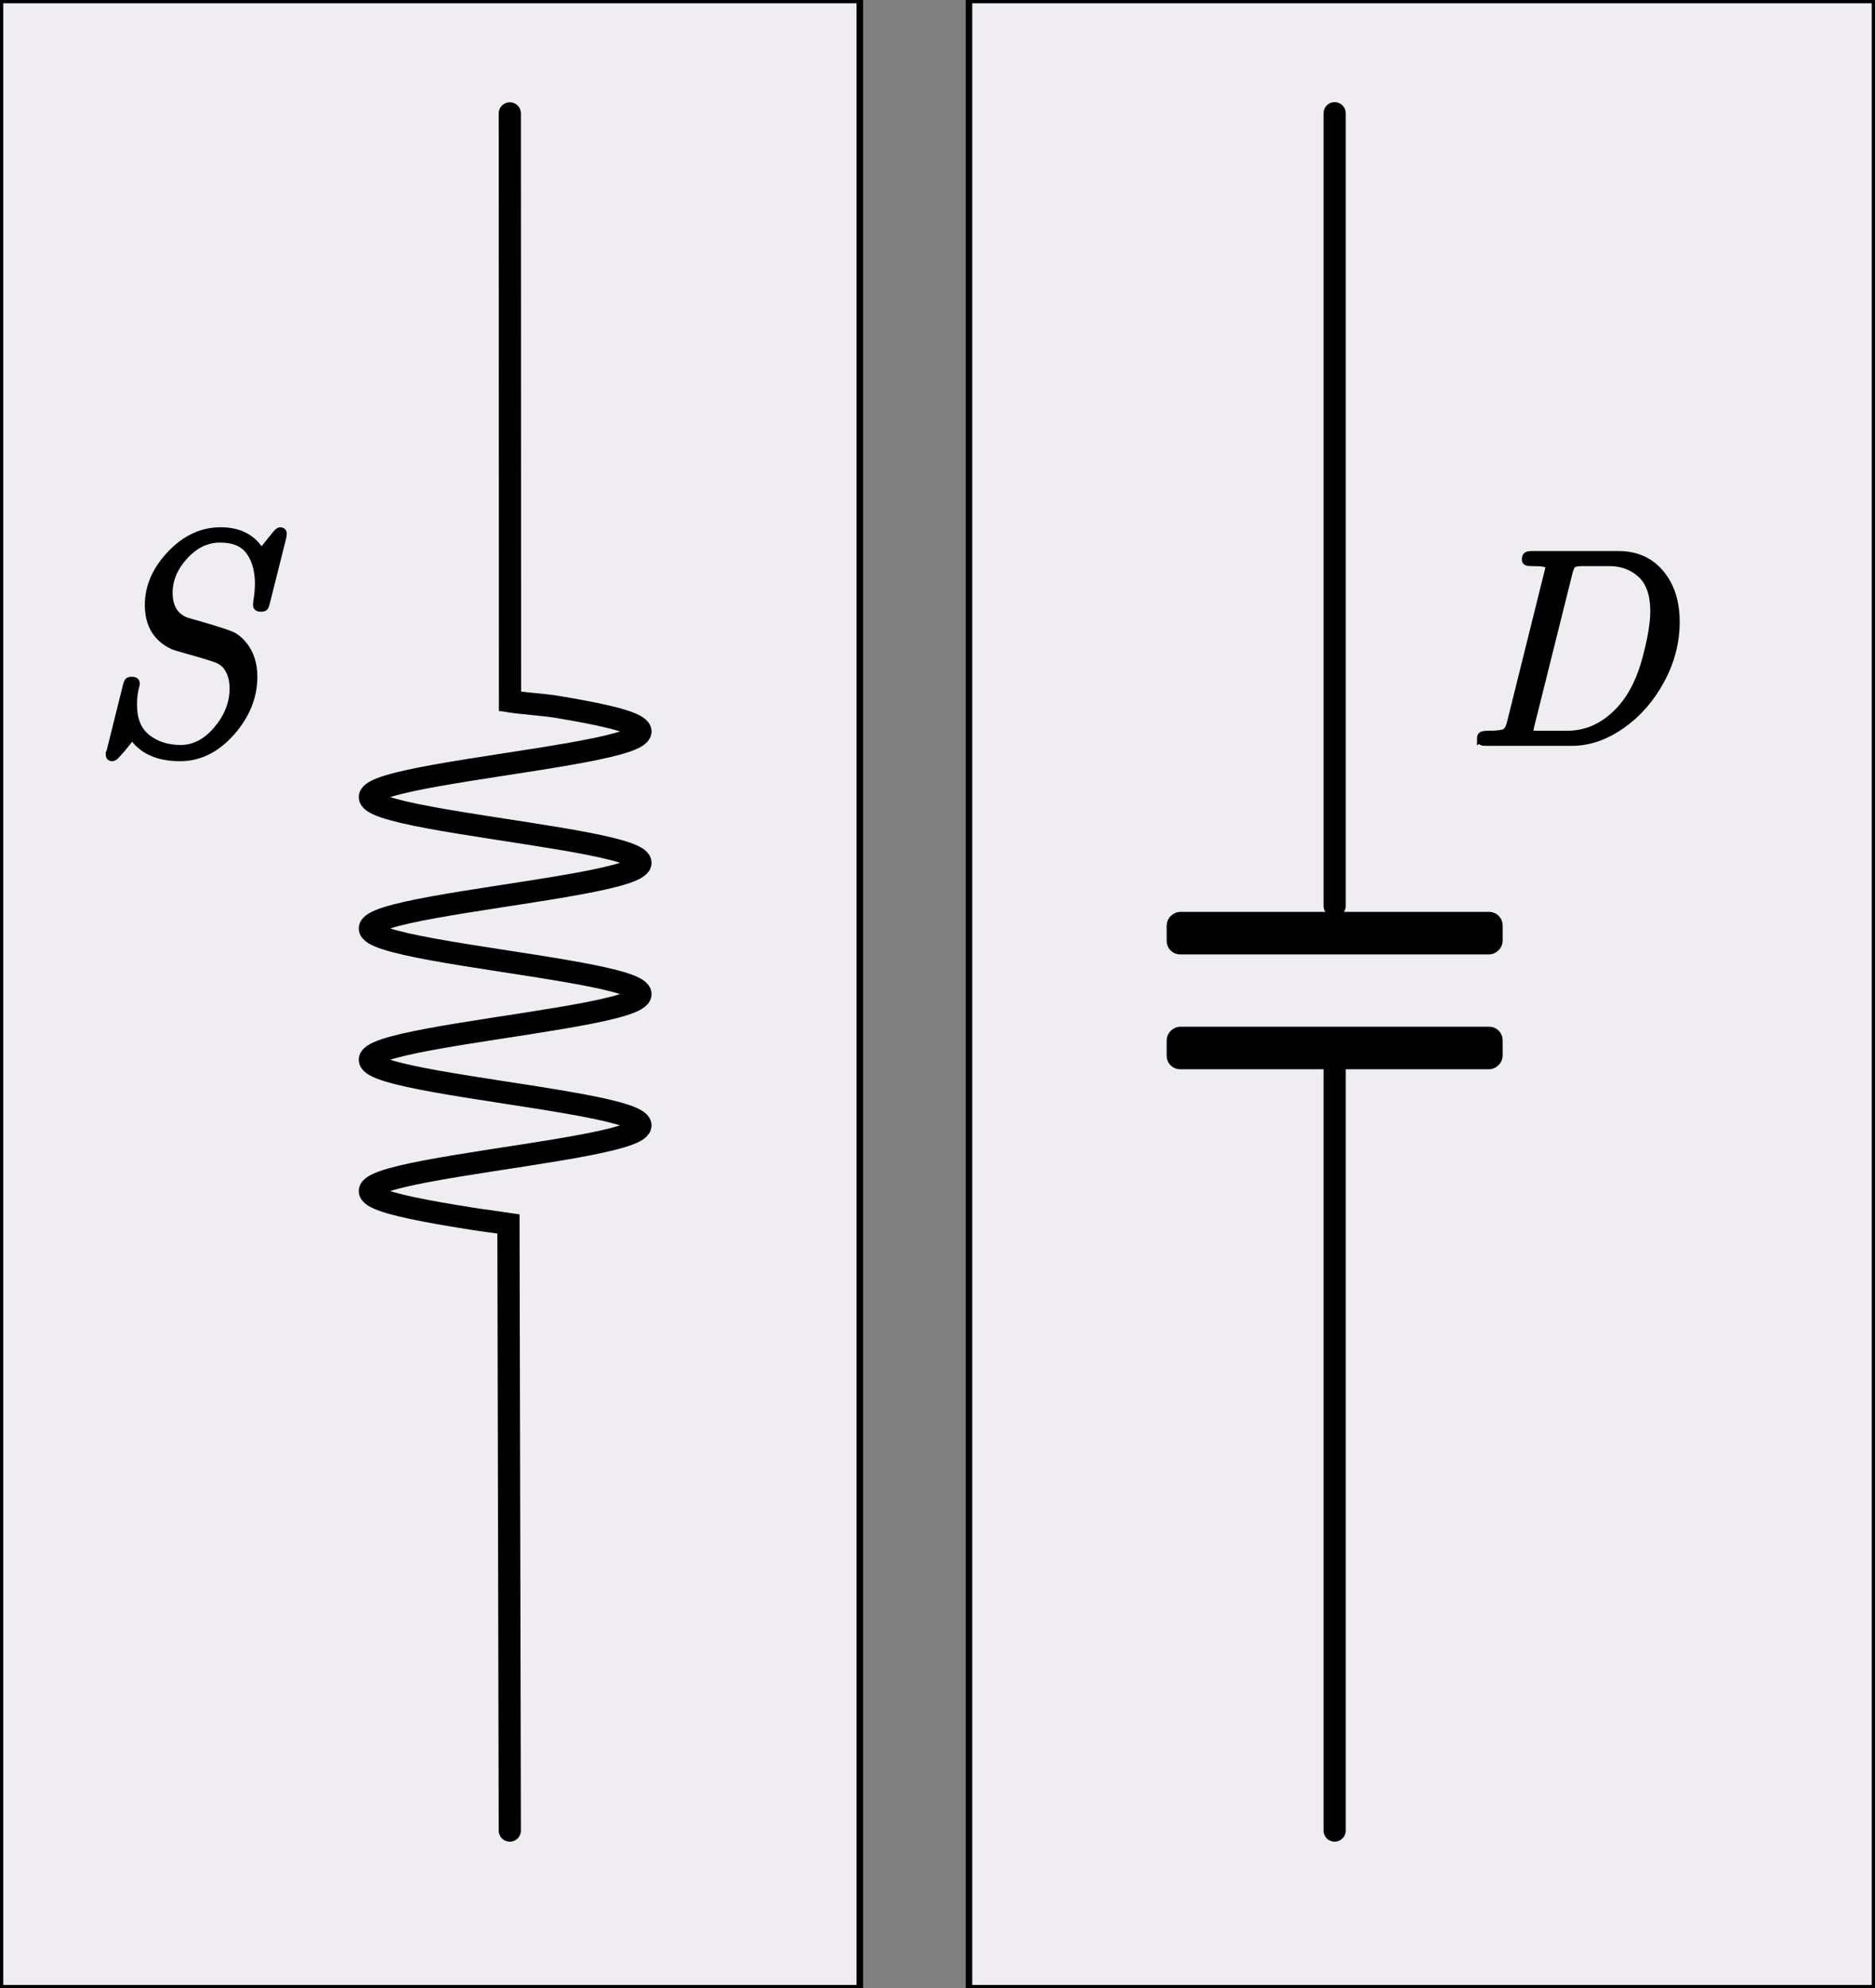 <?xml version="1.0" encoding="UTF-8" standalone="no"?>
<!-- Created with Inkscape (http://www.inkscape.org/) -->

<svg
   xmlns:dc="http://purl.org/dc/elements/1.1/"
   xmlns:cc="http://creativecommons.org/ns#"
   xmlns:rdf="http://www.w3.org/1999/02/22-rdf-syntax-ns#"
   xmlns:svg="http://www.w3.org/2000/svg"
   xmlns="http://www.w3.org/2000/svg"
   xmlns:sodipodi="http://sodipodi.sourceforge.net/DTD/sodipodi-0.dtd"
   xmlns:inkscape="http://www.inkscape.org/namespaces/inkscape"
   width="287.069"
   height="304.323">
  <rect width="100%" height="100%" fill="#808080" stroke="none"/>
  <g
     id="layer1"
     inkscape:groupmode="layer"
     inkscape:label="Layer 1"
     transform="translate(-206.232,-162.169)">
    <rect
       style="fill:#efedf1;fill-opacity:1;stroke:#000000;stroke-opacity:1"
       id="rect7986-7"
       y="162.169"
       x="354.588"
       ry="8.288"
       rx="0"
       height="304.323"
       width="138.713" />
    <rect
       style="fill:#efedf1;fill-opacity:1;stroke:#000000;stroke-opacity:1"
       id="rect7986"
       y="162.169"
       x="206.232"
       ry="8.288"
       rx="0"
       height="304.323"
       width="131.642" />
    <g
       id="g6600"
       transform="translate(-144.002,198.587)">
      <rect
         width="5.018"
         height="49.94"
         ry="1.314"
         x="103.906"
         y="-579.544"
         id="rect4690-4-1"
         style="fill:#000000;fill-opacity:1;stroke:#000000;stroke-width:1.5;stroke-miterlimit:4.1;stroke-opacity:1;stroke-dasharray:none"
         transform="matrix(0,1,-1,0,0,0)" />
      <rect
         width="5.018"
         height="49.94"
         ry="1.314"
         x="121.483"
         y="-579.544"
         id="rect4692-0-5"
         style="fill:#000000;fill-opacity:1;stroke:#000000;stroke-width:1.5;stroke-miterlimit:4.1;stroke-opacity:1;stroke-dasharray:none"
         transform="matrix(0,1,-1,0,0,0)" />
    </g>
    <path
       id="path4512"
       d="m 284.286,442.362 -0.209,-92.858 c -1.744,-0.269 -3.992,-0.539 -5.68,-0.808 -1.688,-0.269 -3.321,-0.539 -4.847,-0.808 -1.526,-0.269 -2.944,-0.539 -4.211,-0.808 -1.267,-0.269 -2.381,-0.539 -3.308,-0.808 -0.927,-0.269 -1.667,-0.539 -2.196,-0.808 -0.529,-0.269 -0.847,-0.539 -0.944,-0.808 -0.097,-0.269 0.027,-0.539 0.368,-0.808 0.341,-0.269 0.899,-0.539 1.657,-0.808 0.757,-0.269 1.714,-0.539 2.84,-0.808 1.126,-0.269 2.421,-0.539 3.843,-0.808 1.423,-0.269 2.973,-0.539 4.603,-0.808 1.629,-0.269 3.338,-0.539 5.07,-0.808 1.733,-0.269 3.49,-0.539 5.216,-0.808 1.726,-0.269 3.421,-0.539 5.031,-0.808 1.61,-0.269 3.135,-0.539 4.527,-0.808 1.392,-0.269 2.65,-0.539 3.736,-0.808 1.086,-0.269 1.997,-0.539 2.708,-0.808 0.71,-0.269 1.218,-0.539 1.508,-0.808 0.29,-0.269 0.361,-0.539 0.212,-0.808 -0.149,-0.269 -0.519,-0.539 -1.097,-0.808 -0.578,-0.269 -1.366,-0.539 -2.336,-0.808 -0.971,-0.269 -2.126,-0.539 -3.428,-0.808 -1.302,-0.269 -2.751,-0.539 -4.302,-0.808 -1.55,-0.269 -3.202,-0.539 -4.903,-0.808 -1.701,-0.269 -3.45,-0.539 -5.193,-0.808 -1.743,-0.269 -3.479,-0.539 -5.153,-0.808 -1.675,-0.269 -3.287,-0.539 -4.787,-0.808 -1.5,-0.269 -2.887,-0.539 -4.117,-0.808 -1.23,-0.269 -2.303,-0.539 -3.186,-0.808 -0.883,-0.269 -1.574,-0.539 -2.053,-0.808 -0.479,-0.269 -0.745,-0.539 -0.79,-0.808 -0.045,-0.269 0.132,-0.539 0.524,-0.808 0.392,-0.269 1,-0.539 1.804,-0.808 0.804,-0.269 1.805,-0.539 2.97,-0.808 1.165,-0.269 2.495,-0.539 3.947,-0.808 1.452,-0.269 3.027,-0.539 4.674,-0.808 1.647,-0.269 3.367,-0.539 5.105,-0.808 1.738,-0.269 3.494,-0.539 5.212,-0.808 1.718,-0.269 3.398,-0.539 4.988,-0.808 1.59,-0.269 3.088,-0.539 4.448,-0.808 1.36,-0.269 2.581,-0.539 3.625,-0.808 1.044,-0.269 1.911,-0.539 2.573,-0.808 0.662,-0.269 1.119,-0.539 1.358,-0.808 0.238,-0.269 0.257,-0.539 0.056,-0.808 -0.201,-0.269 -0.622,-0.539 -1.249,-0.808 -0.627,-0.269 -1.461,-0.539 -2.475,-0.808 -1.014,-0.269 -2.208,-0.539 -3.544,-0.808 -1.336,-0.269 -2.815,-0.539 -4.388,-0.808 -1.574,-0.269 -3.243,-0.539 -4.954,-0.808 -1.711,-0.269 -3.465,-0.539 -5.205,-0.808 -1.74,-0.269 -3.468,-0.539 -5.127,-0.808 -1.659,-0.269 -3.25,-0.539 -4.723,-0.808 -1.473,-0.269 -2.827,-0.539 -4.02,-0.808 -1.193,-0.269 -2.224,-0.539 -3.061,-0.808 -0.837,-0.269 -1.48,-0.539 -1.909,-0.808 -0.429,-0.269 -0.642,-0.539 -0.635,-0.808 0.008,-0.269 0.236,-0.539 0.679,-0.808 0.443,-0.269 1.1,-0.539 1.95,-0.808 0.85,-0.269 1.894,-0.539 3.097,-0.808 1.203,-0.269 2.567,-0.539 4.048,-0.808 1.48,-0.269 3.078,-0.539 4.742,-0.808 1.664,-0.269 3.394,-0.539 5.135,-0.808 1.741,-0.269 3.494,-0.539 5.202,-0.808 1.708,-0.269 3.372,-0.539 4.94,-0.808 1.567,-0.269 3.037,-0.539 4.364,-0.808 1.327,-0.269 2.509,-0.539 3.511,-0.808 1.002,-0.269 1.822,-0.539 2.436,-0.808 0.614,-0.269 1.02,-0.539 1.206,-0.808 0.187,-0.269 0.152,-0.539 -0.1,-0.808 -0.253,-0.269 -0.725,-0.539 -1.4,-0.808 -0.676,-0.269 -1.556,-0.539 -2.611,-0.808 -1.056,-0.269 -2.288,-0.539 -3.657,-0.808 -1.369,-0.269 -2.875,-0.539 -4.471,-0.808 -1.595,-0.269 -3.28,-0.539 -5.001,-0.808 -1.721,-0.269 -3.477,-0.539 -5.213,-0.808 -1.737,-0.269 -3.453,-0.539 -5.096,-0.808 -1.642,-0.269 -3.21,-0.539 -4.654,-0.808 -1.444,-0.269 -2.764,-0.539 -3.918,-0.808 -1.154,-0.269 -2.142,-0.539 -2.933,-0.808 -0.791,-0.269 -1.384,-0.539 -1.762,-0.808 -0.378,-0.269 -0.539,-0.539 -0.48,-0.808 0.059,-0.269 0.341,-0.539 0.833,-0.808 0.493,-0.269 1.199,-0.539 2.094,-0.808 0.895,-0.269 1.981,-0.539 3.221,-0.808 1.241,-0.269 2.637,-0.539 4.144,-0.808 1.507,-0.269 3.126,-0.539 4.805,-0.808 1.679,-0.269 3.417,-0.539 5.16,-0.808 1.743,-0.269 3.491,-0.539 5.188,-0.808 1.697,-0.269 3.344,-0.539 4.887,-0.808 1.544,-0.269 2.984,-0.539 4.276,-0.808 1.292,-0.269 2.435,-0.539 3.394,-0.808 0.959,-0.269 1.732,-0.539 2.297,-0.808 0.565,-0.269 0.919,-0.539 1.054,-0.808 0.135,-0.269 0.048,-0.539 -0.256,-0.808 -0.304,-0.269 -0.827,-0.539 -1.55,-0.808 -0.723,-0.269 -1.649,-0.539 -2.746,-0.808 -1.097,-0.269 -2.366,-0.539 -3.767,-0.808 -1.401,-0.269 -2.933,-0.539 -4.549,-0.808 -1.616,-0.269 -5.315,-0.539 -7.043,-0.808 l -0.028,-90"
       style="fill:none;stroke:#000000;stroke-width:3.4;stroke-linecap:round;stroke-linejoin:miter;stroke-miterlimit:4;stroke-opacity:1;stroke-dasharray:none;stroke-dashoffset:0"
       inkscape:connector-curvature="0"
       sodipodi:nodetypes="ccsssscscssssssssccccsccccssscccccsssccsssccsccssscsssssccccsssssscssccccsssssscccscscccsssscscccscscc" />
    <path
       style="fill:none;stroke:#000000;stroke-width:3.4;stroke-linecap:round;stroke-linejoin:miter;stroke-miterlimit:4;stroke-opacity:1;stroke-dasharray:none;stroke-dashoffset:0"
       d="m 410.571,300.809 0,-121.304"
       id="path5306"
       inkscape:connector-curvature="0" />
    <path
       style="fill:none;stroke:#000000;stroke-width:3.4;stroke-linecap:round;stroke-linejoin:miter;stroke-miterlimit:4;stroke-opacity:1;stroke-dasharray:none;stroke-dashoffset:0"
       d="m 410.571,325.052 0,117.31"
       id="path5308"
       inkscape:connector-curvature="0" />
    <g
       style="font-size:47.878px;font-style:oblique;font-variant:normal;font-weight:normal;font-stretch:normal;line-height:125%;letter-spacing:0px;word-spacing:0px;fill:#000000;fill-opacity:1;stroke:#000000;stroke-width:1;stroke-miterlimit:4;stroke-opacity:1;font-family:CMU Serif;-inkscape-font-specification:CMU Serif Oblique"
       id="text6546-3-1-2-5">
      <path
         d="m 222.922,277.703 c 0,-0.063 0.048,-0.271 0.143,-0.622 l 2.49,-10.006 c 0.096,-0.352 0.191,-0.575 0.287,-0.671 0.096,-0.095 0.288,-0.143 0.575,-0.143 0.478,1e-5 0.717,0.175 0.717,0.526 0,0.032 -0.008,0.08 -0.023,0.144 -0.016,0.064 -0.023,0.112 -0.023,0.144 -0.255,0.925 -0.383,1.899 -0.383,2.921 -1e-5,2.298 0.694,3.989 2.082,5.074 1.388,1.085 3.088,1.628 5.099,1.628 2.075,0 3.926,-0.966 5.554,-2.897 1.628,-1.931 2.441,-4.014 2.442,-6.248 -3e-5,-1.404 -0.351,-2.553 -1.053,-3.447 -0.383,-0.415 -0.774,-0.71 -1.173,-0.885 -0.399,-0.175 -1.237,-0.455 -2.514,-0.839 l -2.347,-0.669 c -1.148,-0.319 -1.835,-0.527 -2.059,-0.622 -2.553,-1.182 -3.83,-3.288 -3.83,-6.321 -1e-5,-2.808 1.133,-5.409 3.399,-7.803 2.266,-2.394 4.836,-3.591 7.708,-3.591 2.873,3e-5 4.947,1.085 6.224,3.255 l 2.154,-2.681 c 0.319,-0.383 0.559,-0.574 0.719,-0.574 0.351,3e-5 0.526,0.159 0.526,0.478 -3e-5,0.192 -0.032,0.415 -0.095,0.671 l -2.49,9.911 c -0.096,0.383 -0.191,0.622 -0.287,0.718 -0.096,0.096 -0.288,0.144 -0.575,0.144 -0.478,2e-5 -0.717,-0.16 -0.717,-0.479 l 0.047,-0.671 c 0.16,-0.893 0.24,-1.771 0.24,-2.633 -2e-5,-2.01 -0.455,-3.646 -1.365,-4.907 -0.91,-1.261 -2.402,-1.891 -4.477,-1.891 -2.01,4e-5 -3.806,0.862 -5.386,2.585 -1.58,1.724 -2.37,3.591 -2.37,5.601 -2e-5,2.107 0.814,3.512 2.442,4.214 0.352,0.128 1.229,0.383 2.633,0.766 2.394,0.702 3.903,1.197 4.525,1.484 0.622,0.287 1.221,0.782 1.796,1.484 1.053,1.308 1.579,2.936 1.579,4.883 -2e-5,3.097 -1.149,5.946 -3.447,8.547 -2.298,2.601 -4.931,3.902 -7.9,3.902 -3.383,0 -5.824,-1.101 -7.325,-3.304 -0.862,1.149 -1.612,2.059 -2.25,2.729 -0.32,0.383 -0.575,0.574 -0.767,0.574 -0.351,0 -0.526,-0.16 -0.526,-0.479 z"
         style=""
         id="path4044" />
    </g>
    <g
       style="font-size:42.191px;font-style:oblique;font-variant:normal;font-weight:300;font-stretch:normal;line-height:125%;letter-spacing:0px;word-spacing:0px;fill:#000000;fill-opacity:1;stroke:none;font-family:Bookman Old Style;-inkscape-font-specification:Sans Oblique"
       id="text7392"
       transform="translate(-94,26.362)">
      <path
         d="m 526.858,248.965 c 0,-0.366 0.085,-0.591 0.254,-0.675 0.169,-0.085 0.464,-0.127 0.886,-0.127 1.379,0 2.258,-0.105 2.637,-0.316 0.379,-0.211 0.654,-0.696 0.823,-1.456 l 5.696,-22.91 c 0.112,-0.394 0.169,-0.661 0.169,-0.802 -2e-5,-0.309 -0.197,-0.506 -0.591,-0.59 -0.394,-0.085 -1.013,-0.127 -1.857,-0.127 -0.309,2e-5 -0.527,-0.007 -0.653,-0.021 -0.127,-0.014 -0.239,-0.056 -0.337,-0.126 -0.098,-0.07 -0.147,-0.189 -0.147,-0.359 -10e-6,-0.366 0.084,-0.591 0.253,-0.675 0.169,-0.085 0.464,-0.127 0.885,-0.127 l 13.164,0 c 2.7,3e-5 4.852,0.956 6.455,2.869 1.603,1.913 2.404,4.402 2.405,7.468 -3e-5,3.094 -0.773,6.075 -2.32,8.944 -1.547,2.869 -3.565,5.176 -6.054,6.919 -2.489,1.744 -5.042,2.616 -7.658,2.616 l -12.952,0 c -0.282,0 -0.479,-0.007 -0.591,-0.021 -0.112,-0.014 -0.218,-0.056 -0.317,-0.127 -0.099,-0.07 -0.148,-0.19 -0.148,-0.358 z m 7.72,-1.751 c -0.056,0.239 -0.084,0.414 -0.084,0.527 -1e-5,0.113 0.014,0.197 0.043,0.254 0.028,0.056 0.141,0.098 0.338,0.126 0.197,0.028 0.506,0.042 0.928,0.042 l 4.346,0 c 3.235,0 6.048,-1.392 8.439,-4.177 1.575,-1.857 2.77,-4.304 3.586,-7.341 0.815,-3.037 1.223,-5.456 1.223,-7.257 -2e-5,-2.559 -0.647,-4.436 -1.94,-5.632 -1.294,-1.196 -2.897,-1.794 -4.809,-1.794 l -4.093,0 c -0.731,2e-5 -1.217,0.077 -1.456,0.232 -0.239,0.155 -0.443,0.584 -0.612,1.287 l -5.822,23.332 c -1e-5,0.028 -0.028,0.161 -0.085,0.4 z"
         style="font-weight:normal;stroke:#000000;stroke-width:1;stroke-miterlimit:4;stroke-opacity:1;font-family:CMU Serif;-inkscape-font-specification:CMU Serif Oblique"
         id="path4455"
         inkscape:connector-curvature="0" />
    </g>
  </g>
</svg>
